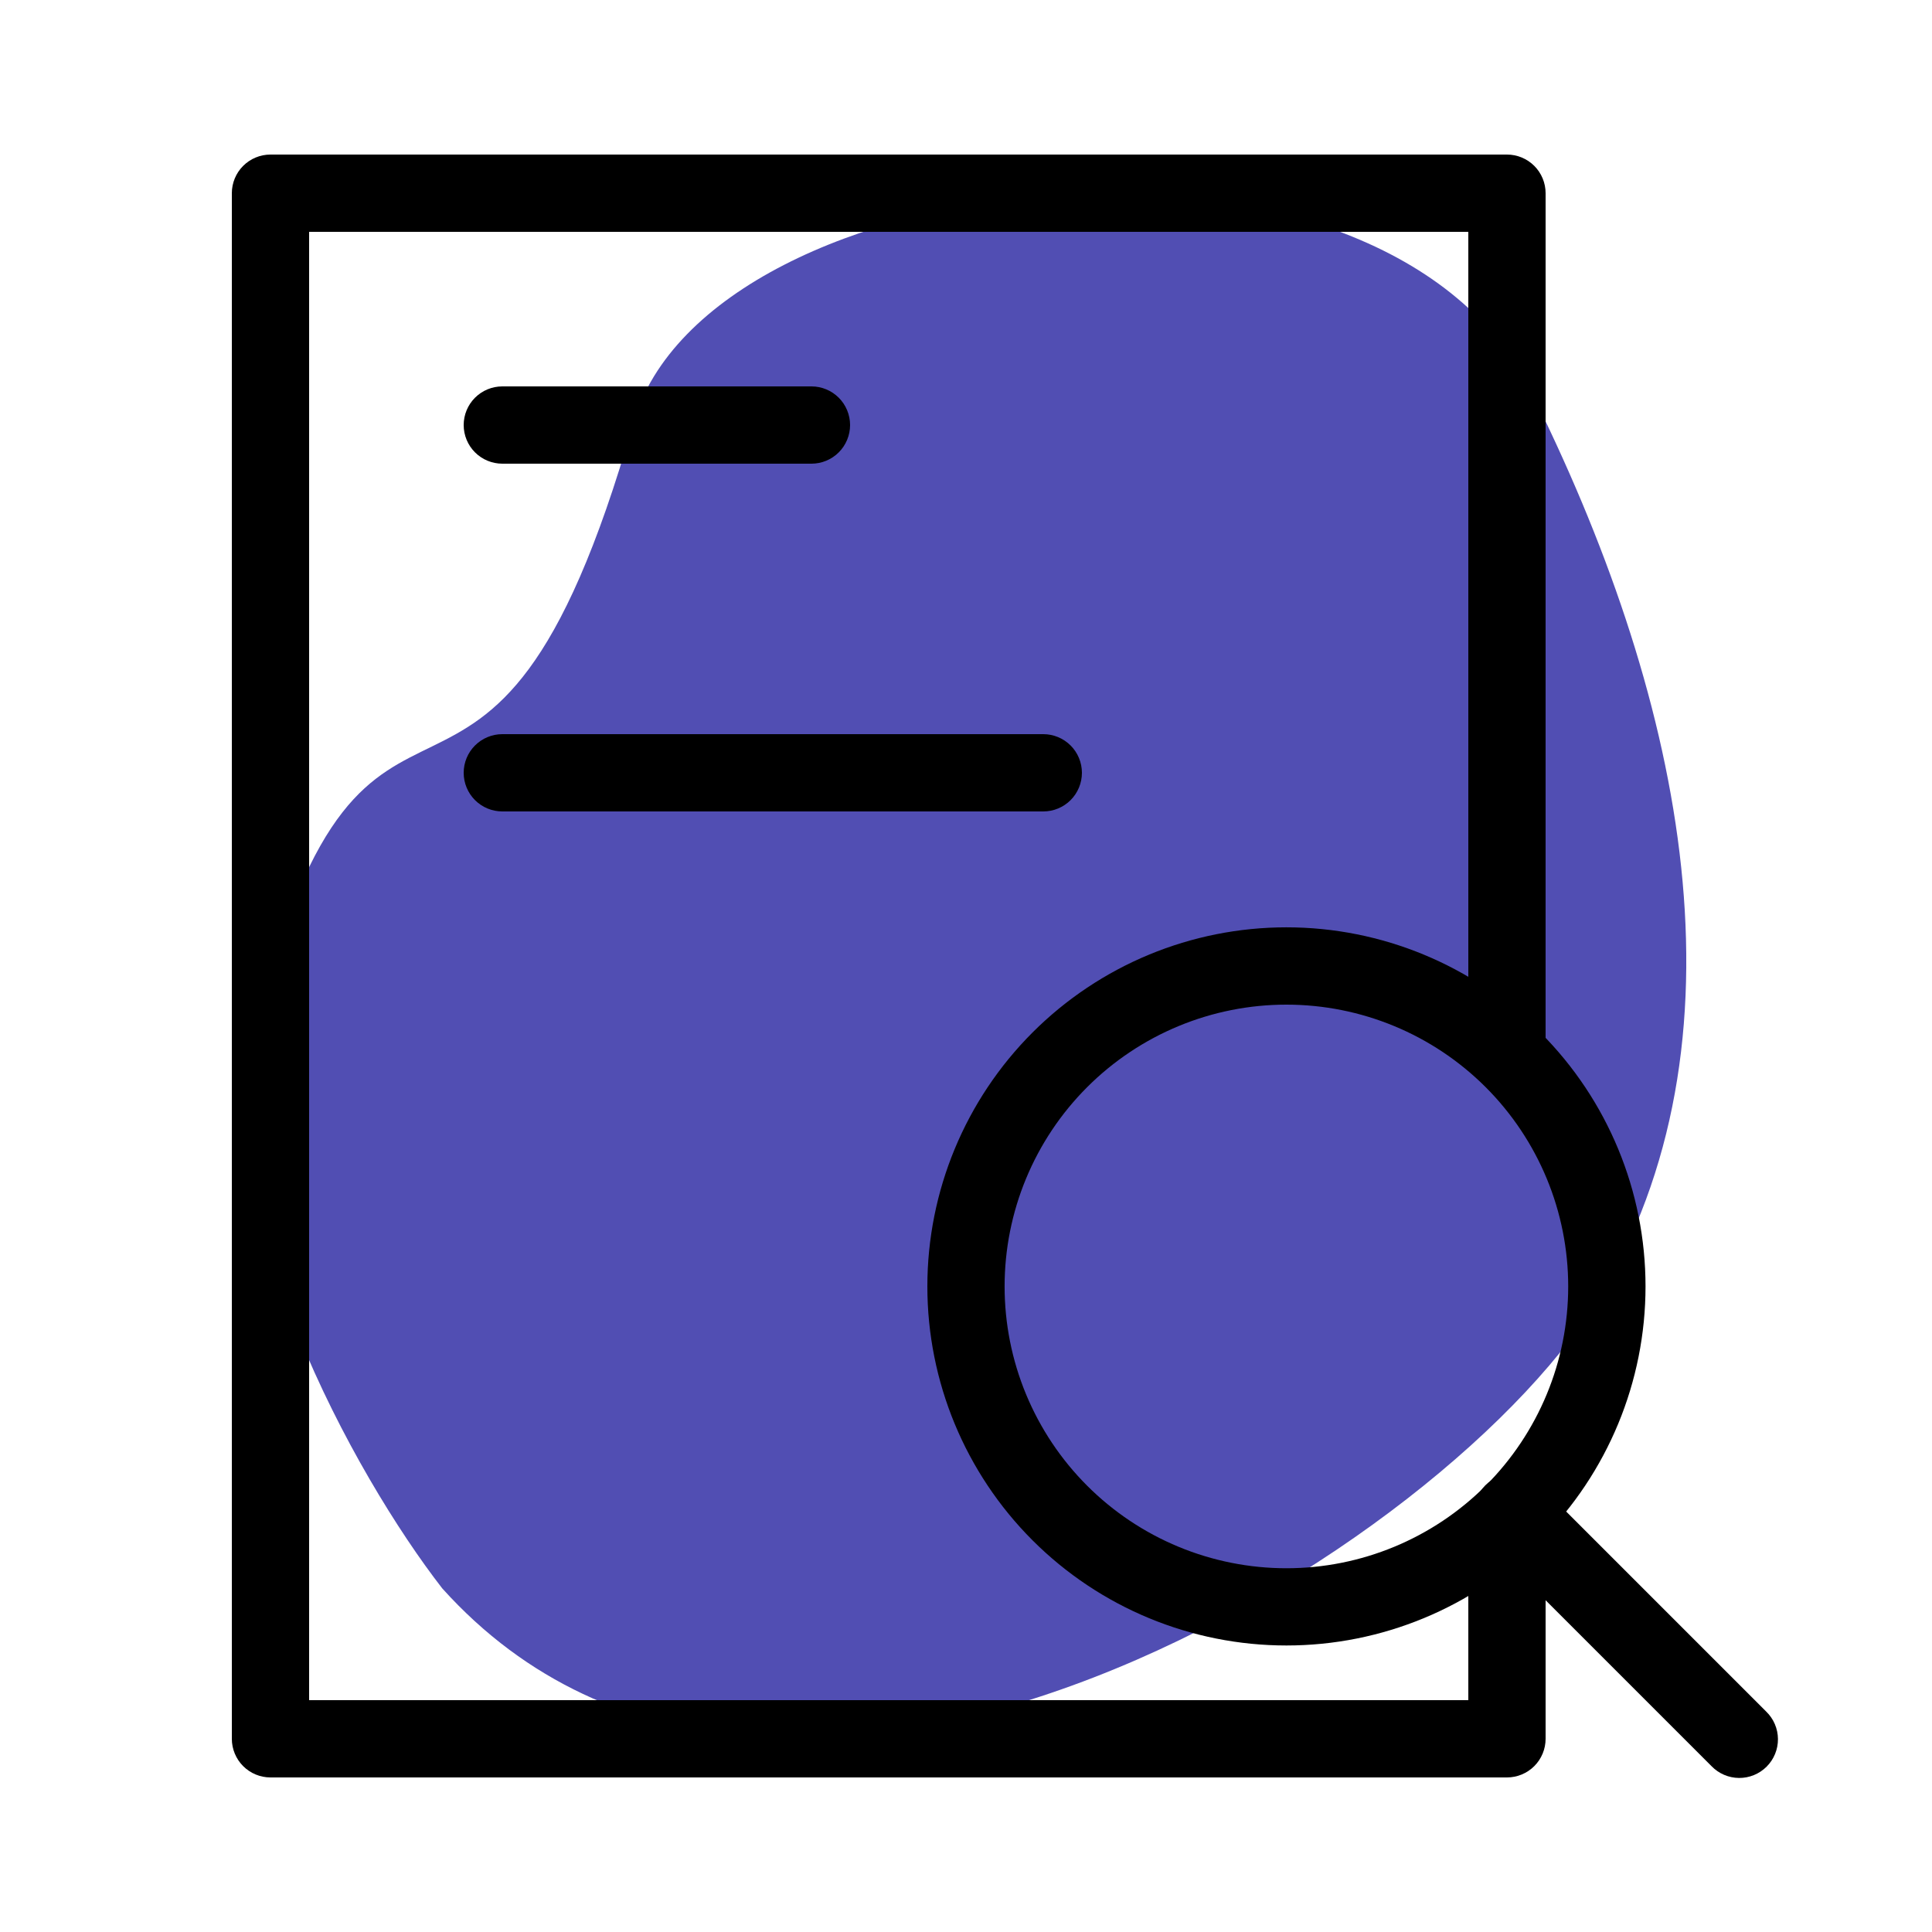 <svg width="512" height="512" viewBox="0 0 512 512" fill="none" xmlns="http://www.w3.org/2000/svg">
<path d="M67.523 271.913C55.03 320.594 94.024 391.127 117.207 420.946C206.623 520.295 385.475 411.013 425.226 341.463C464.957 271.913 445.092 182.477 405.361 102.994C365.588 23.511 187.679 42.639 167.793 112.19C129.188 247.296 98.243 151.921 67.502 271.893L67.523 271.913Z" fill="#514EB3"></path>
<path fill-rule="evenodd" clip-rule="evenodd" d="M61.44 51.2C61.44 48.484 62.519 45.88 64.439 43.959C66.36 42.039 68.964 40.96 71.68 40.96H399.36C402.076 40.96 404.68 42.039 406.601 43.959C408.521 45.88 409.6 48.484 409.6 51.2V276.48C409.6 279.196 408.521 281.8 406.601 283.721C404.68 285.641 402.076 286.72 399.36 286.72C396.644 286.72 394.04 285.641 392.119 283.721C390.199 281.8 389.12 279.196 389.12 276.48V61.44H81.92V450.56H389.12V409.6H409.6V460.8C409.6 463.516 408.521 466.12 406.601 468.041C404.68 469.961 402.076 471.04 399.36 471.04H71.68C68.964 471.04 66.36 469.961 64.439 468.041C62.519 466.12 61.44 463.516 61.44 460.8V51.2Z" fill="black"></path>
<path fill-rule="evenodd" clip-rule="evenodd" d="M122.88 112.64C122.88 109.924 123.959 107.32 125.879 105.399C127.8 103.479 130.404 102.4 133.12 102.4H215.04C217.756 102.4 220.36 103.479 222.281 105.399C224.201 107.32 225.28 109.924 225.28 112.64C225.28 115.356 224.201 117.96 222.281 119.881C220.36 121.801 217.756 122.88 215.04 122.88H133.12C130.404 122.88 127.8 121.801 125.879 119.881C123.959 117.96 122.88 115.356 122.88 112.64ZM122.88 204.8C122.88 202.084 123.959 199.479 125.879 197.559C127.8 195.639 130.404 194.56 133.12 194.56H276.48C279.196 194.56 281.8 195.639 283.721 197.559C285.641 199.479 286.72 202.084 286.72 204.8C286.72 207.516 285.641 210.12 283.721 212.041C281.8 213.961 279.196 215.04 276.48 215.04H133.12C130.404 215.04 127.8 213.961 125.879 212.041C123.959 210.12 122.88 207.516 122.88 204.8ZM340.91 266.24C331.103 266.24 321.392 268.172 312.331 271.925C303.271 275.678 295.038 281.179 288.103 288.113C281.168 295.048 275.667 303.281 271.914 312.341C268.161 321.402 266.23 331.113 266.23 340.92C266.23 350.727 268.161 360.439 271.914 369.499C275.667 378.56 281.168 386.792 288.103 393.727C295.038 400.662 303.271 406.163 312.331 409.916C321.392 413.669 331.103 415.601 340.91 415.601C360.717 415.601 379.712 407.732 393.717 393.727C407.722 379.722 415.59 360.727 415.59 340.92C415.59 321.114 407.722 302.119 393.717 288.113C379.712 274.108 360.717 266.24 340.91 266.24ZM245.76 340.91C245.76 315.672 255.786 291.468 273.632 273.621C291.478 255.775 315.682 245.75 340.92 245.75C366.158 245.75 390.363 255.775 408.209 273.621C426.055 291.468 436.081 315.672 436.081 340.91C436.081 366.148 426.055 390.352 408.209 408.198C390.363 426.045 366.158 436.07 340.92 436.07C315.682 436.07 291.478 426.045 273.632 408.198C255.786 390.352 245.76 366.148 245.76 340.91Z" fill="black"></path>
<path fill-rule="evenodd" clip-rule="evenodd" d="M393.626 393.626C395.546 391.706 398.15 390.627 400.865 390.627C403.581 390.627 406.185 391.706 408.105 393.626L468.05 453.571C469.028 454.515 469.808 455.645 470.345 456.894C470.881 458.144 471.164 459.487 471.176 460.847C471.187 462.207 470.928 463.555 470.413 464.814C469.899 466.072 469.138 467.215 468.177 468.177C467.215 469.138 466.072 469.899 464.814 470.413C463.555 470.928 462.207 471.187 460.847 471.176C459.487 471.164 458.144 470.881 456.894 470.345C455.645 469.808 454.515 469.028 453.571 468.05L393.626 408.105C391.706 406.185 390.627 403.581 390.627 400.865C390.627 398.15 391.706 395.546 393.626 393.626Z" fill="black"></path>
</svg>
